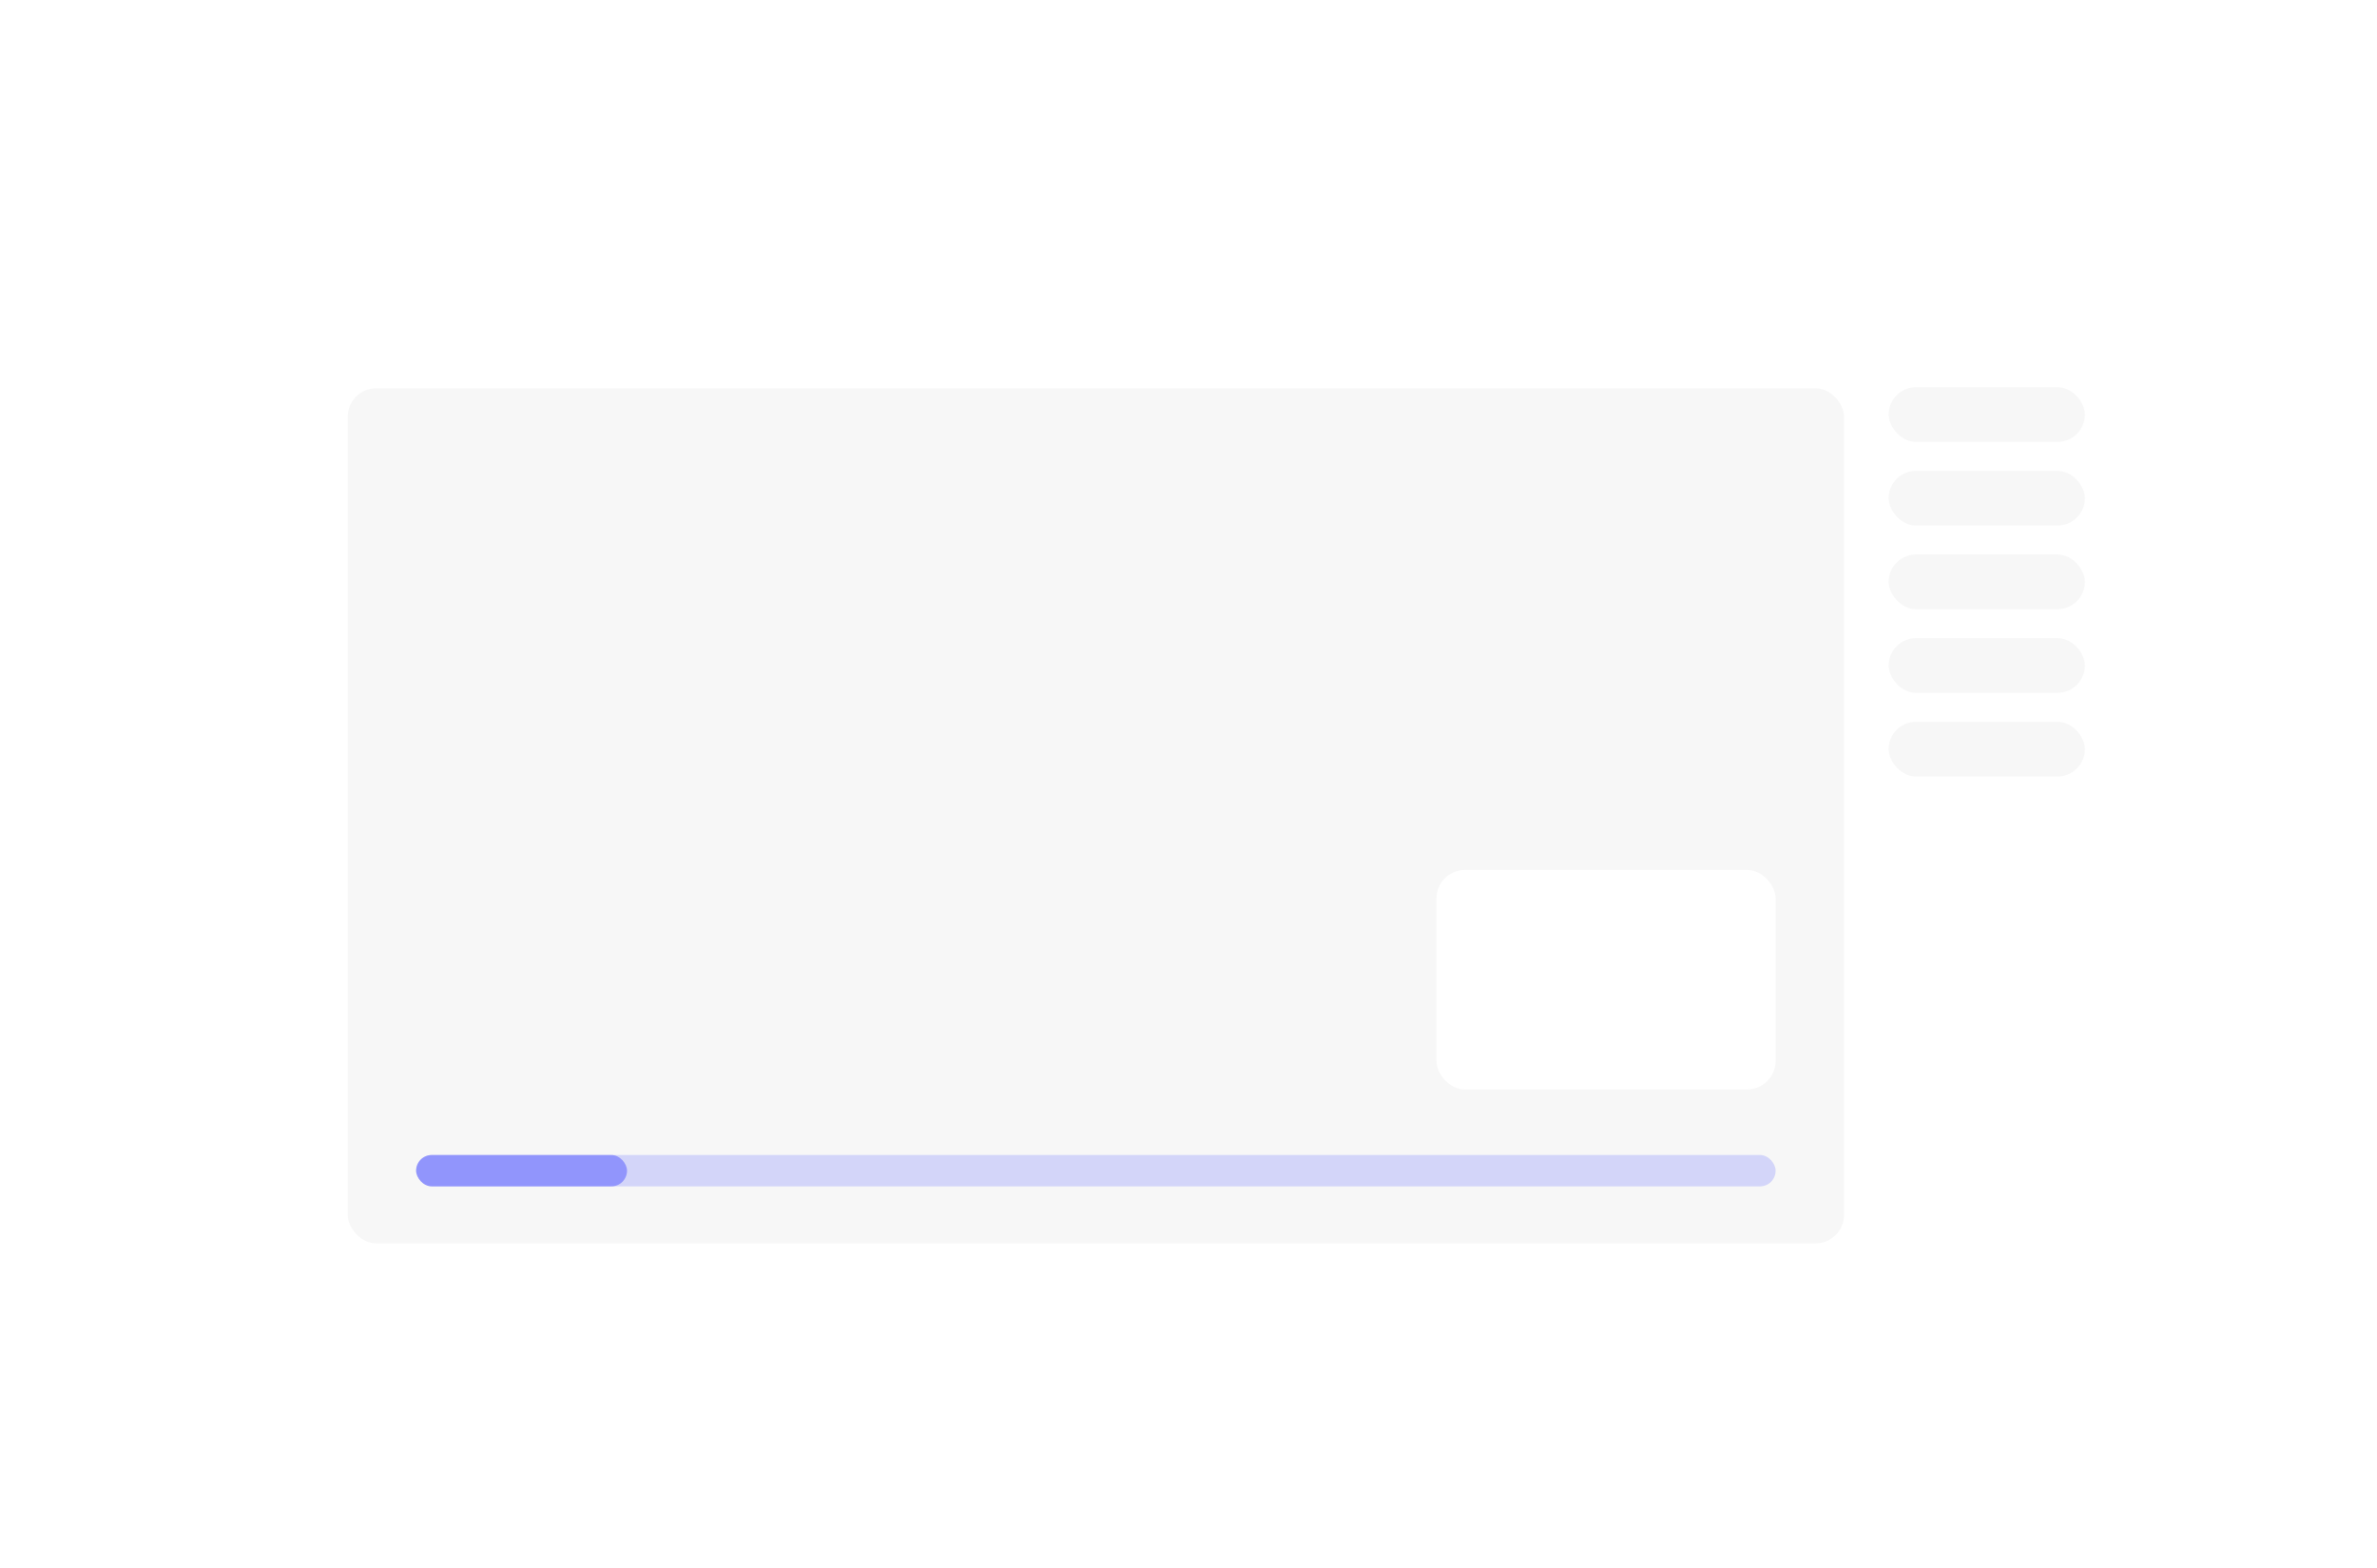<?xml version="1.0" encoding="UTF-8"?> <svg xmlns="http://www.w3.org/2000/svg" width="834" height="550" viewBox="0 0 834 550" fill="none"> <g filter="url(#filter0_dddd_1409_548)"> <rect x="82.532" y="76" width="674.936" height="386" rx="10" fill="white"></rect> <rect x="122" y="117" width="525" height="300" rx="10" fill="#F7F7F7"></rect> <rect x="504" y="286" width="119" height="77" rx="10" fill="white"></rect> <rect x="662.661" y="116.631" width="68.848" height="19.187" rx="9.594" fill="#F7F7F7"></rect> <rect x="662.661" y="145.977" width="68.848" height="19.187" rx="9.594" fill="#F7F7F7"></rect> <rect x="662.661" y="175.322" width="68.848" height="19.187" rx="9.594" fill="#F7F7F7"></rect> <rect x="146" y="386" width="477" height="11" rx="5.5" fill="#454BFE" fill-opacity="0.2"></rect> <rect x="662.661" y="204.667" width="68.848" height="19.187" rx="9.594" fill="#F7F7F7"></rect> <rect x="662.661" y="234.012" width="68.848" height="19.187" rx="9.594" fill="#F7F7F7"></rect> <rect x="146" y="386" width="74" height="11" rx="5.5" fill="#454BFE" fill-opacity="0.46"></rect> </g> <defs> <filter id="filter0_dddd_1409_548" x="0.532" y="0" width="838.936" height="550" filterUnits="userSpaceOnUse" color-interpolation-filters="sRGB"> <feFlood flood-opacity="0" result="BackgroundImageFix"></feFlood> <feColorMatrix in="SourceAlpha" type="matrix" values="0 0 0 0 0 0 0 0 0 0 0 0 0 0 0 0 0 0 127 0" result="hardAlpha"></feColorMatrix> <feOffset dy="1.268"></feOffset> <feGaussianBlur stdDeviation="3.012"></feGaussianBlur> <feColorMatrix type="matrix" values="0 0 0 0 0.208 0 0 0 0 0.208 0 0 0 0 0.208 0 0 0 0.038 0"></feColorMatrix> <feBlend mode="normal" in2="BackgroundImageFix" result="effect1_dropShadow_1409_548"></feBlend> <feColorMatrix in="SourceAlpha" type="matrix" values="0 0 0 0 0 0 0 0 0 0 0 0 0 0 0 0 0 0 127 0" result="hardAlpha"></feColorMatrix> <feOffset dy="3.506"></feOffset> <feGaussianBlur stdDeviation="6.325"></feGaussianBlur> <feColorMatrix type="matrix" values="0 0 0 0 0.208 0 0 0 0 0.208 0 0 0 0 0.208 0 0 0 0.055 0"></feColorMatrix> <feBlend mode="normal" in2="effect1_dropShadow_1409_548" result="effect2_dropShadow_1409_548"></feBlend> <feColorMatrix in="SourceAlpha" type="matrix" values="0 0 0 0 0 0 0 0 0 0 0 0 0 0 0 0 0 0 127 0" result="hardAlpha"></feColorMatrix> <feOffset dy="8.441"></feOffset> <feGaussianBlur stdDeviation="20.55"></feGaussianBlur> <feColorMatrix type="matrix" values="0 0 0 0 0.208 0 0 0 0 0.208 0 0 0 0 0.208 0 0 0 0.052 0"></feColorMatrix> <feBlend mode="normal" in2="effect2_dropShadow_1409_548" result="effect3_dropShadow_1409_548"></feBlend> <feColorMatrix in="SourceAlpha" type="matrix" values="0 0 0 0 0 0 0 0 0 0 0 0 0 0 0 0 0 0 127 0" result="hardAlpha"></feColorMatrix> <feOffset dy="6"></feOffset> <feGaussianBlur stdDeviation="41"></feGaussianBlur> <feColorMatrix type="matrix" values="0 0 0 0 0.208 0 0 0 0 0.208 0 0 0 0 0.208 0 0 0 0.07 0"></feColorMatrix> <feBlend mode="normal" in2="effect3_dropShadow_1409_548" result="effect4_dropShadow_1409_548"></feBlend> <feBlend mode="normal" in="SourceGraphic" in2="effect4_dropShadow_1409_548" result="shape"></feBlend> </filter> </defs> </svg> 